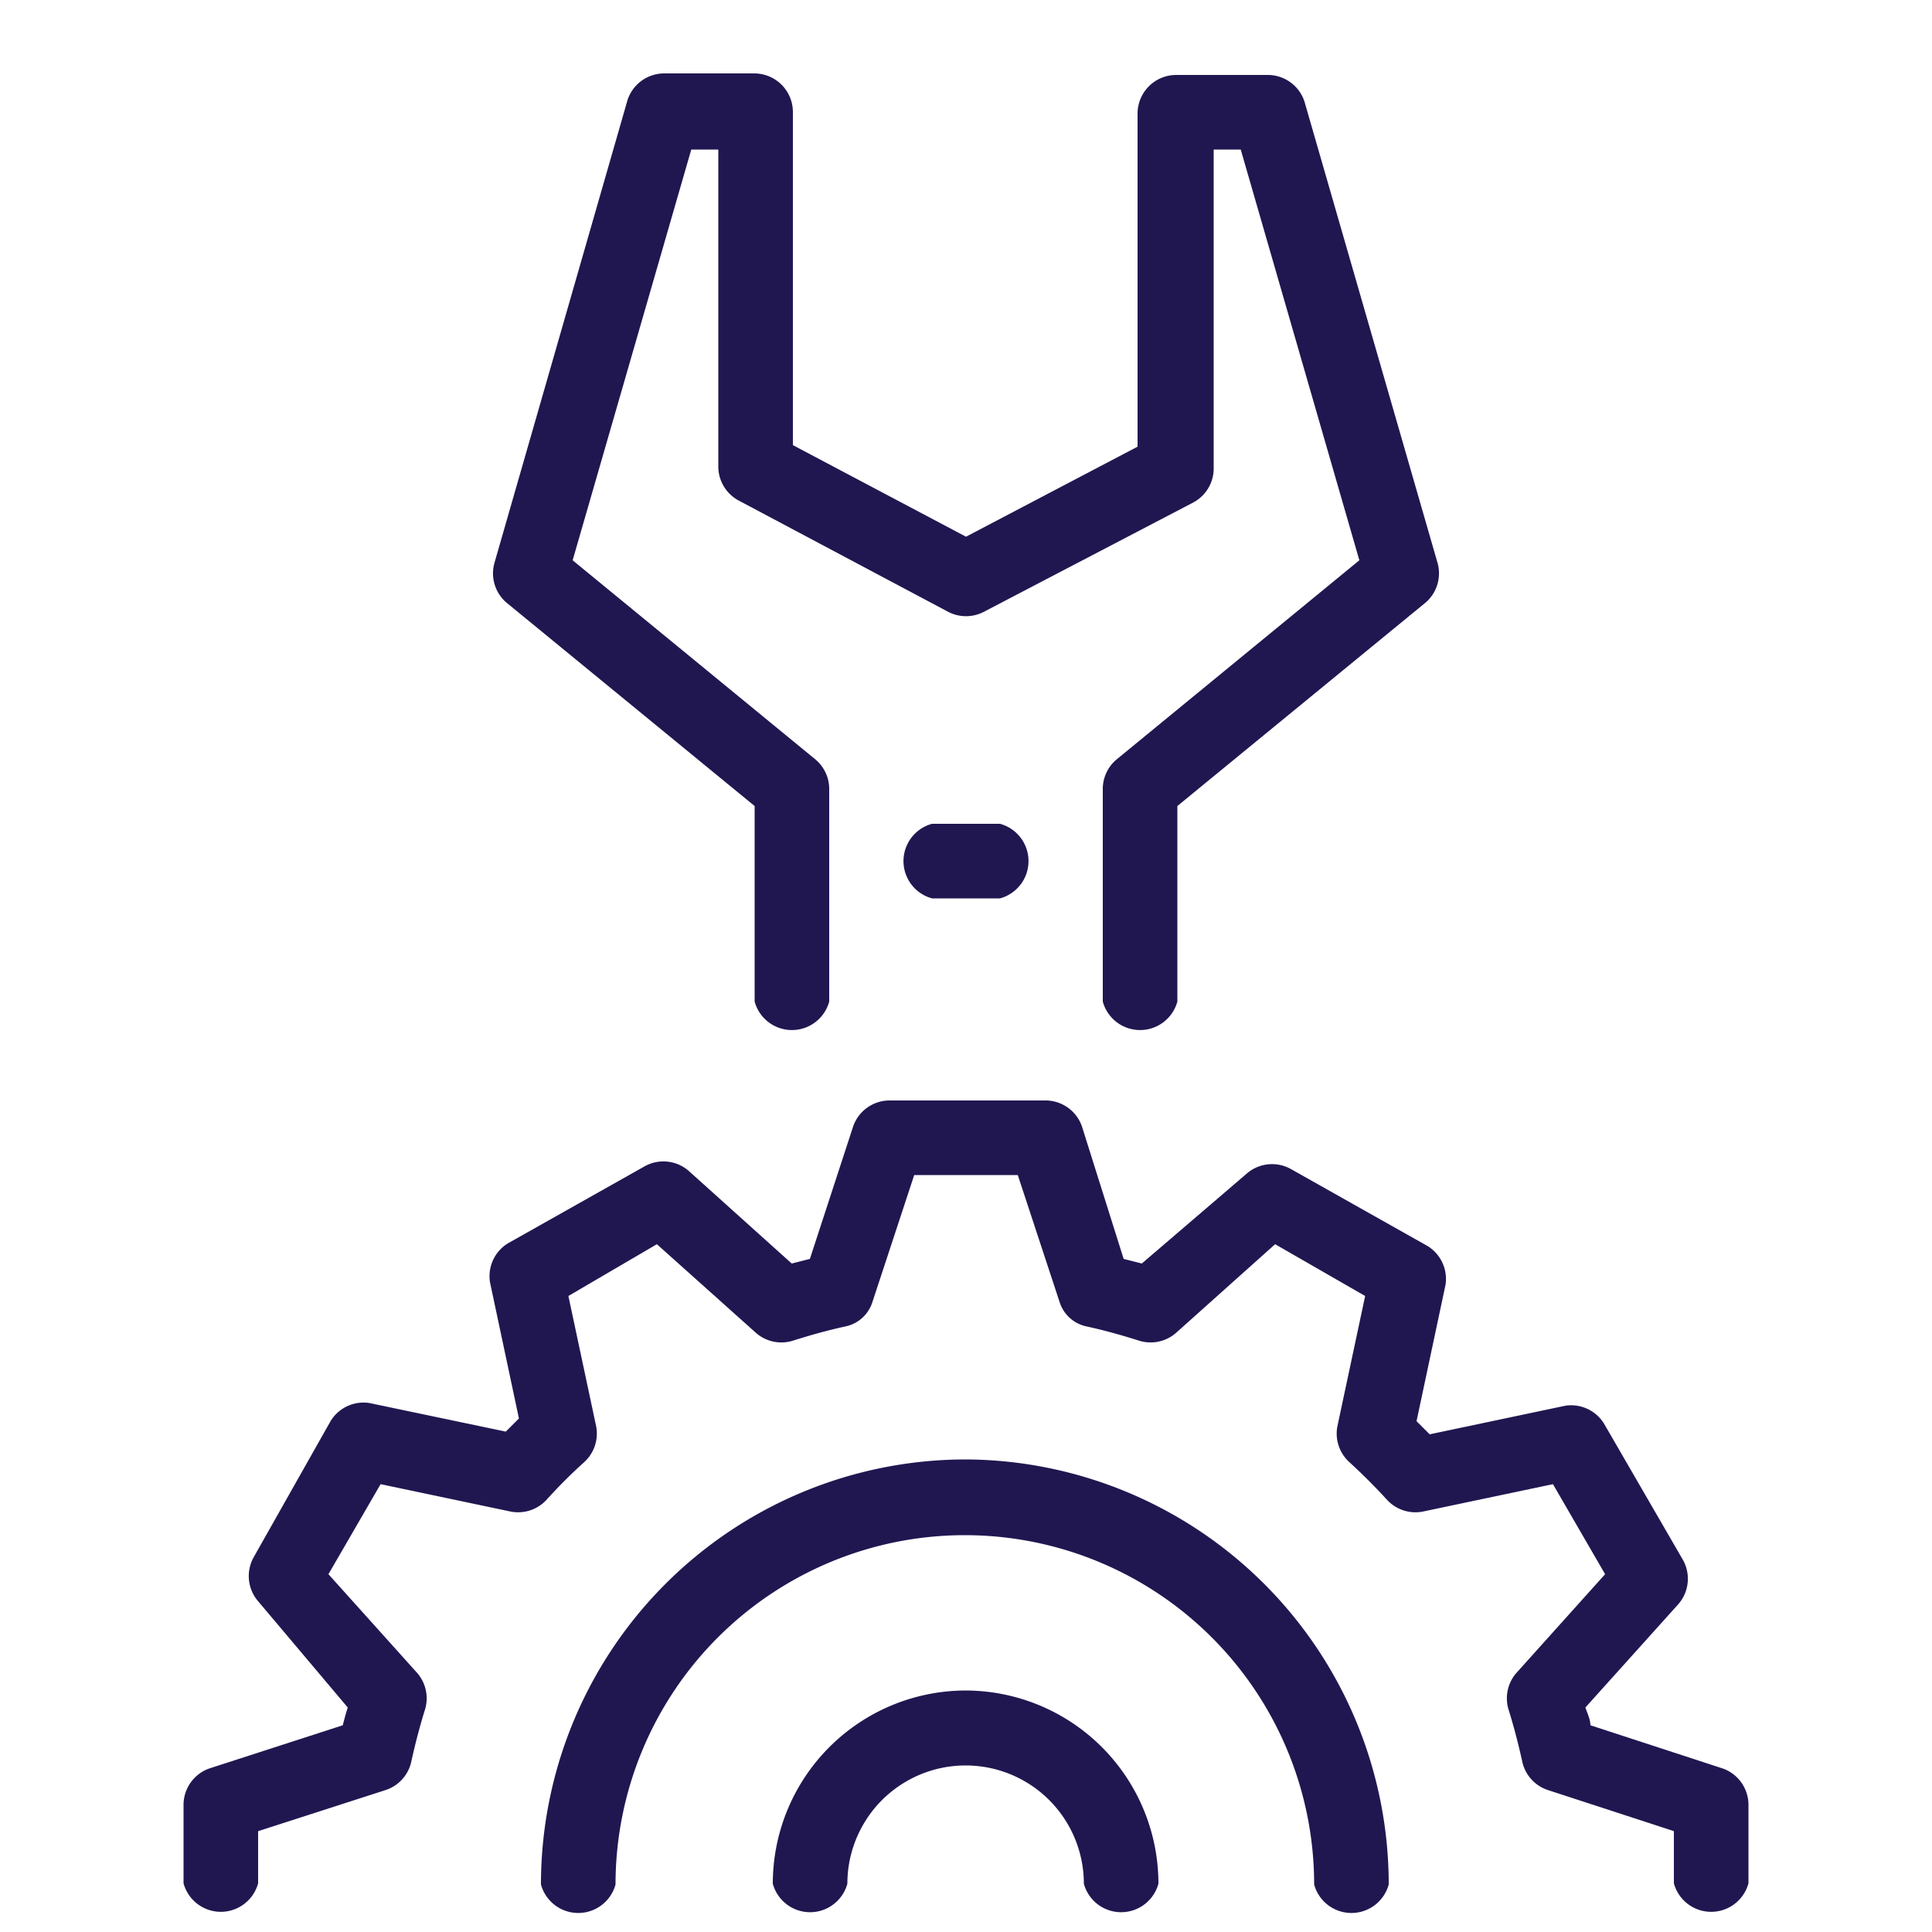 <?xml version="1.0" encoding="utf-8"?>
<svg xmlns="http://www.w3.org/2000/svg" id="Layer_1" data-name="Layer 1" viewBox="0 0 50 50">
  <defs>
    <style>.cls-1{fill:#201751;}</style>
  </defs>
  <path class="cls-1" d="M19.53,20.86v5.06a1,1,0,0,0,1.93,0V20.4a1,1,0,0,0-.35-.74L14.82,14.5,17.89,3.87h.7V12.1a1,1,0,0,0,.52.85l5.44,2.89a1,1,0,0,0,.9,0L30.89,13a1,1,0,0,0,.52-.85V3.87h.7L35.18,14.5l-6.29,5.16a1,1,0,0,0-.35.74v5.52a1,1,0,0,0,1.93,0V20.86l6.43-5.27a1,1,0,0,0,.31-1L33.76,2.63a1,1,0,0,0-.93-.69H30.44a1,1,0,0,0-1,1v8.62L25,13.89l-4.48-2.37V2.9a1,1,0,0,0-1-1H17.17a1,1,0,0,0-.93.69l-3.45,12a1,1,0,0,0,.31,1Z"/>
  <path class="cls-1" d="M44.59,45.77l-3.43-1.12c0-.15-.08-.31-.13-.46l2.41-2.68a1,1,0,0,0,.12-1.13l-2.05-3.54a1,1,0,0,0-1-.46L37,37.12l-.34-.34.75-3.53a1,1,0,0,0-.46-1l-3.55-2a1,1,0,0,0-1.12.11L29.55,32.7l-.47-.12L28,29.15a1,1,0,0,0-.92-.67H23a1,1,0,0,0-.92.67l-1.12,3.43-.47.12-2.68-2.41a1,1,0,0,0-1.12-.11l-3.55,2a1,1,0,0,0-.46,1l.75,3.53-.34.34-3.53-.74a1,1,0,0,0-1,.46l-2,3.54a1,1,0,0,0,.12,1.13L9,44.19c-.05.15-.09.31-.13.46L5.41,45.77a1,1,0,0,0-.66.92v2.05a1,1,0,0,0,1.93,0V47.39L10,46.32a1,1,0,0,0,.64-.71c.1-.46.22-.92.36-1.37a1,1,0,0,0-.2-.94l-2.3-2.56,1.35-2.33,3.37.71a1,1,0,0,0,.91-.29,13.48,13.48,0,0,1,1-1,1,1,0,0,0,.3-.91l-.72-3.38L17,32.2l2.57,2.3a1,1,0,0,0,.94.2c.44-.14.9-.27,1.36-.37a.93.93,0,0,0,.71-.64l1.08-3.28h2.68l1.08,3.28a.93.93,0,0,0,.71.64c.46.1.92.23,1.36.37a1,1,0,0,0,.94-.2L33,32.2l2.33,1.34-.72,3.38a1,1,0,0,0,.3.91c.35.32.68.65,1,1a1,1,0,0,0,.91.29l3.37-.71,1.35,2.33-2.3,2.56a1,1,0,0,0-.2.94c.14.45.26.91.36,1.37a1,1,0,0,0,.64.71l3.28,1.07v1.35a1,1,0,0,0,1.93,0V46.69A1,1,0,0,0,44.59,45.77Z"/>
  <path class="cls-1" d="M25,43.75a5,5,0,0,0-5,5,1,1,0,0,0,1.93,0,3.06,3.06,0,1,1,6.12,0,1,1,0,0,0,1.93,0A5,5,0,0,0,25,43.75Z"/>
  <path class="cls-1" d="M25,37.77a11,11,0,0,0-11,11,1,1,0,0,0,1.93,0,9,9,0,1,1,18.08,0,1,1,0,0,0,1.93,0A11,11,0,0,0,25,37.77Z"/>
  <path class="cls-1" d="M24.12,21.32a1,1,0,0,0,0,1.93h1.76a1,1,0,0,0,0-1.93Z"/>
</svg>